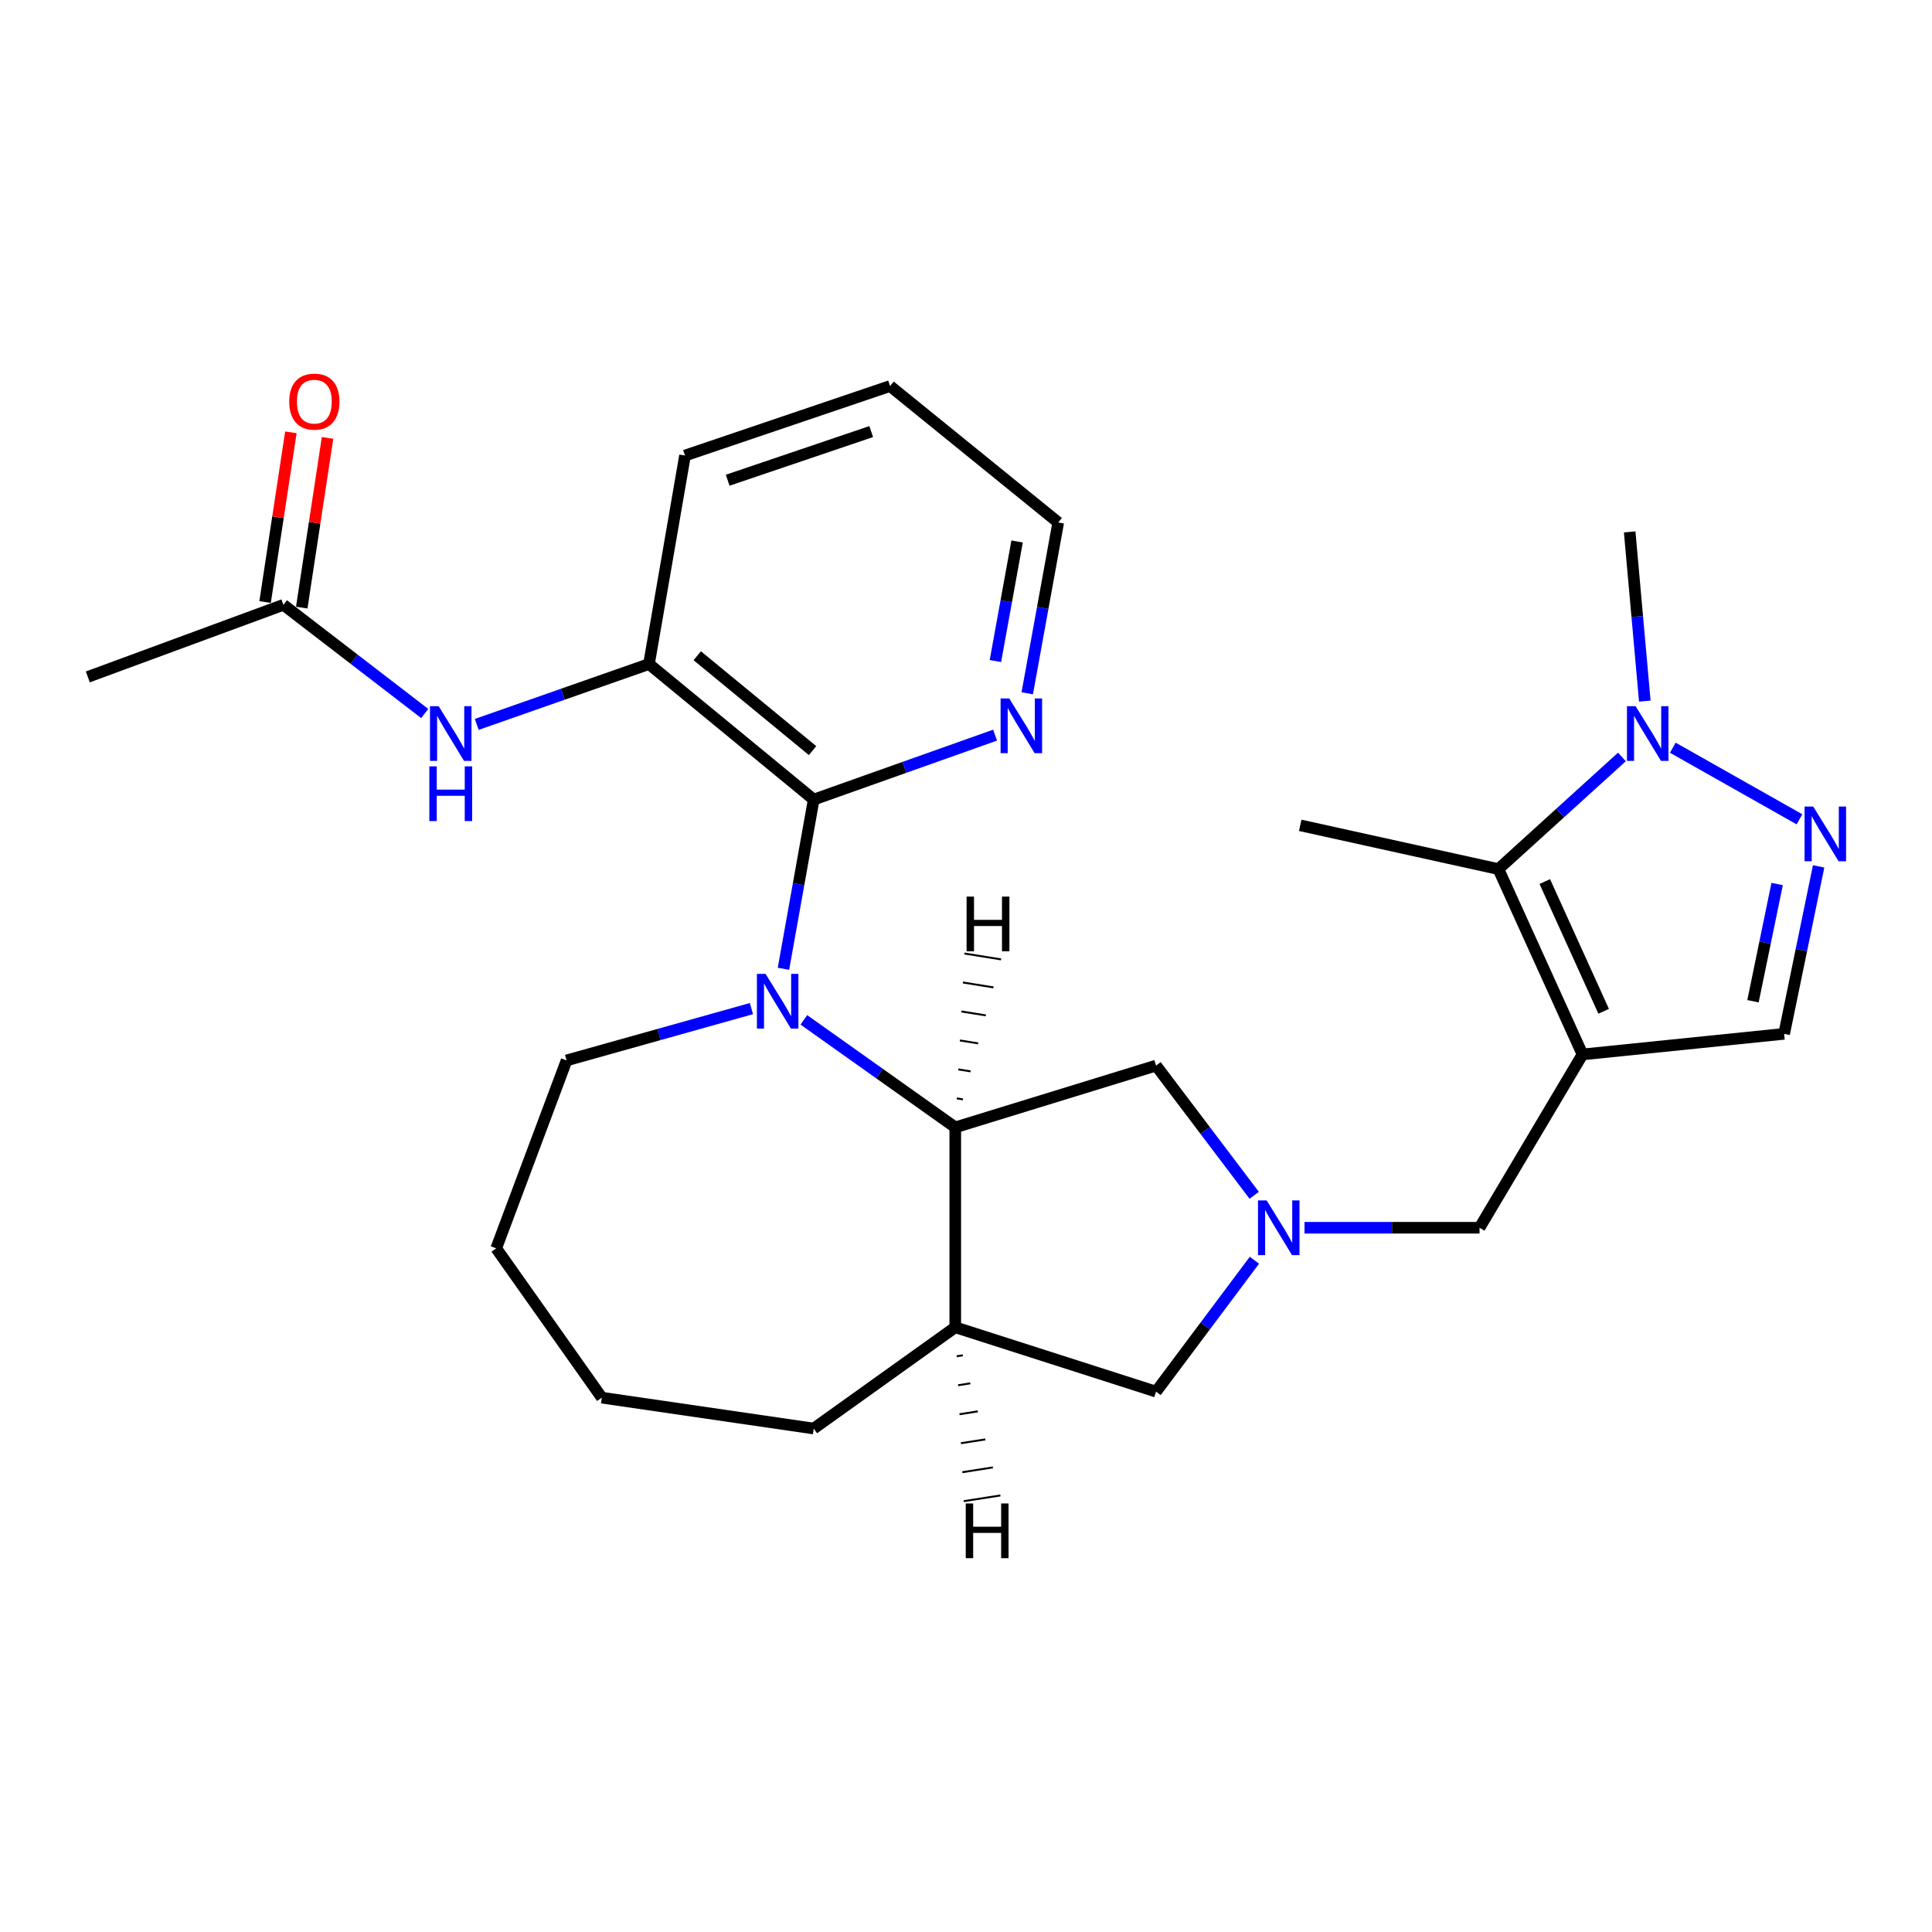<?xml version='1.0' encoding='iso-8859-1'?>
<svg version='1.1' baseProfile='full'
              xmlns='http://www.w3.org/2000/svg'
                      xmlns:rdkit='http://www.rdkit.org/xml'
                      xmlns:xlink='http://www.w3.org/1999/xlink'
                  xml:space='preserve'
width='1000px' height='1000px' viewBox='0 0 1000 1000'>
<!-- END OF HEADER -->
<rect style='opacity:1.0;fill:#FFFFFF;stroke:none' width='1000' height='1000' x='0' y='0'> </rect>
<path class='bond-1' d='M 405.521,501.435 L 413.349,457.647' style='fill:none;fill-rule:evenodd;stroke:#0000FF;stroke-width:6px;stroke-linecap:butt;stroke-linejoin:miter;stroke-opacity:1' />
<path class='bond-1' d='M 413.349,457.647 L 421.177,413.86' style='fill:none;fill-rule:evenodd;stroke:#000000;stroke-width:6px;stroke-linecap:butt;stroke-linejoin:miter;stroke-opacity:1' />
<path class='bond-2' d='M 416.074,527.873 L 455.261,555.695' style='fill:none;fill-rule:evenodd;stroke:#0000FF;stroke-width:6px;stroke-linecap:butt;stroke-linejoin:miter;stroke-opacity:1' />
<path class='bond-2' d='M 455.261,555.695 L 494.447,583.518' style='fill:none;fill-rule:evenodd;stroke:#000000;stroke-width:6px;stroke-linecap:butt;stroke-linejoin:miter;stroke-opacity:1' />
<path class='bond-17' d='M 388.939,522.052 L 341.103,535.462' style='fill:none;fill-rule:evenodd;stroke:#0000FF;stroke-width:6px;stroke-linecap:butt;stroke-linejoin:miter;stroke-opacity:1' />
<path class='bond-17' d='M 341.103,535.462 L 293.267,548.872' style='fill:none;fill-rule:evenodd;stroke:#000000;stroke-width:6px;stroke-linecap:butt;stroke-linejoin:miter;stroke-opacity:1' />
<path class='bond-0' d='M 819.101,545.769 L 765.804,635.482' style='fill:none;fill-rule:evenodd;stroke:#000000;stroke-width:6px;stroke-linecap:butt;stroke-linejoin:miter;stroke-opacity:1' />
<path class='bond-4' d='M 819.101,545.769 L 775.572,449.839' style='fill:none;fill-rule:evenodd;stroke:#000000;stroke-width:6px;stroke-linecap:butt;stroke-linejoin:miter;stroke-opacity:1' />
<path class='bond-4' d='M 830.051,523.448 L 799.581,456.297' style='fill:none;fill-rule:evenodd;stroke:#000000;stroke-width:6px;stroke-linecap:butt;stroke-linejoin:miter;stroke-opacity:1' />
<path class='bond-8' d='M 819.101,545.769 L 923.466,535.116' style='fill:none;fill-rule:evenodd;stroke:#000000;stroke-width:6px;stroke-linecap:butt;stroke-linejoin:miter;stroke-opacity:1' />
<path class='bond-9' d='M 421.177,413.86 L 335.911,343.704' style='fill:none;fill-rule:evenodd;stroke:#000000;stroke-width:6px;stroke-linecap:butt;stroke-linejoin:miter;stroke-opacity:1' />
<path class='bond-9' d='M 420.583,388.514 L 360.896,339.405' style='fill:none;fill-rule:evenodd;stroke:#000000;stroke-width:6px;stroke-linecap:butt;stroke-linejoin:miter;stroke-opacity:1' />
<path class='bond-14' d='M 421.177,413.86 L 468.116,397.181' style='fill:none;fill-rule:evenodd;stroke:#000000;stroke-width:6px;stroke-linecap:butt;stroke-linejoin:miter;stroke-opacity:1' />
<path class='bond-14' d='M 468.116,397.181 L 515.054,380.503' style='fill:none;fill-rule:evenodd;stroke:#0000FF;stroke-width:6px;stroke-linecap:butt;stroke-linejoin:miter;stroke-opacity:1' />
<path class='bond-7' d='M 494.447,583.518 L 494.447,686.998' style='fill:none;fill-rule:evenodd;stroke:#000000;stroke-width:6px;stroke-linecap:butt;stroke-linejoin:miter;stroke-opacity:1' />
<path class='bond-12' d='M 494.447,583.518 L 598.375,551.549' style='fill:none;fill-rule:evenodd;stroke:#000000;stroke-width:6px;stroke-linecap:butt;stroke-linejoin:miter;stroke-opacity:1' />
<path class='bond-31' d='M 498.398,569.029 L 495.239,568.521' style='fill:none;fill-rule:evenodd;stroke:#000000;stroke-width:1.0px;stroke-linecap:butt;stroke-linejoin:miter;stroke-opacity:1' />
<path class='bond-31' d='M 502.348,554.541 L 496.031,553.524' style='fill:none;fill-rule:evenodd;stroke:#000000;stroke-width:1.0px;stroke-linecap:butt;stroke-linejoin:miter;stroke-opacity:1' />
<path class='bond-31' d='M 506.299,540.052 L 496.824,538.528' style='fill:none;fill-rule:evenodd;stroke:#000000;stroke-width:1.0px;stroke-linecap:butt;stroke-linejoin:miter;stroke-opacity:1' />
<path class='bond-31' d='M 510.25,525.563 L 497.616,523.531' style='fill:none;fill-rule:evenodd;stroke:#000000;stroke-width:1.0px;stroke-linecap:butt;stroke-linejoin:miter;stroke-opacity:1' />
<path class='bond-31' d='M 514.201,511.074 L 498.408,508.534' style='fill:none;fill-rule:evenodd;stroke:#000000;stroke-width:1.0px;stroke-linecap:butt;stroke-linejoin:miter;stroke-opacity:1' />
<path class='bond-31' d='M 518.152,496.585 L 499.201,493.537' style='fill:none;fill-rule:evenodd;stroke:#000000;stroke-width:1.0px;stroke-linecap:butt;stroke-linejoin:miter;stroke-opacity:1' />
<path class='bond-3' d='M 941.322,448.437 L 932.394,491.777' style='fill:none;fill-rule:evenodd;stroke:#0000FF;stroke-width:6px;stroke-linecap:butt;stroke-linejoin:miter;stroke-opacity:1' />
<path class='bond-3' d='M 932.394,491.777 L 923.466,535.116' style='fill:none;fill-rule:evenodd;stroke:#000000;stroke-width:6px;stroke-linecap:butt;stroke-linejoin:miter;stroke-opacity:1' />
<path class='bond-3' d='M 919.844,457.566 L 913.594,487.904' style='fill:none;fill-rule:evenodd;stroke:#0000FF;stroke-width:6px;stroke-linecap:butt;stroke-linejoin:miter;stroke-opacity:1' />
<path class='bond-3' d='M 913.594,487.904 L 907.345,518.241' style='fill:none;fill-rule:evenodd;stroke:#000000;stroke-width:6px;stroke-linecap:butt;stroke-linejoin:miter;stroke-opacity:1' />
<path class='bond-30' d='M 931.403,424.073 L 865.848,387.018' style='fill:none;fill-rule:evenodd;stroke:#0000FF;stroke-width:6px;stroke-linecap:butt;stroke-linejoin:miter;stroke-opacity:1' />
<path class='bond-5' d='M 775.572,449.839 L 807.537,420.816' style='fill:none;fill-rule:evenodd;stroke:#000000;stroke-width:6px;stroke-linecap:butt;stroke-linejoin:miter;stroke-opacity:1' />
<path class='bond-5' d='M 807.537,420.816 L 839.502,391.793' style='fill:none;fill-rule:evenodd;stroke:#0000FF;stroke-width:6px;stroke-linecap:butt;stroke-linejoin:miter;stroke-opacity:1' />
<path class='bond-19' d='M 775.572,449.839 L 672.988,427.189' style='fill:none;fill-rule:evenodd;stroke:#000000;stroke-width:6px;stroke-linecap:butt;stroke-linejoin:miter;stroke-opacity:1' />
<path class='bond-18' d='M 851.351,362.893 L 847.436,319.105' style='fill:none;fill-rule:evenodd;stroke:#0000FF;stroke-width:6px;stroke-linecap:butt;stroke-linejoin:miter;stroke-opacity:1' />
<path class='bond-18' d='M 847.436,319.105 L 843.521,275.318' style='fill:none;fill-rule:evenodd;stroke:#000000;stroke-width:6px;stroke-linecap:butt;stroke-linejoin:miter;stroke-opacity:1' />
<path class='bond-6' d='M 649.173,618.691 L 623.774,585.12' style='fill:none;fill-rule:evenodd;stroke:#0000FF;stroke-width:6px;stroke-linecap:butt;stroke-linejoin:miter;stroke-opacity:1' />
<path class='bond-6' d='M 623.774,585.12 L 598.375,551.549' style='fill:none;fill-rule:evenodd;stroke:#000000;stroke-width:6px;stroke-linecap:butt;stroke-linejoin:miter;stroke-opacity:1' />
<path class='bond-10' d='M 675.215,635.482 L 720.51,635.482' style='fill:none;fill-rule:evenodd;stroke:#0000FF;stroke-width:6px;stroke-linecap:butt;stroke-linejoin:miter;stroke-opacity:1' />
<path class='bond-10' d='M 720.51,635.482 L 765.804,635.482' style='fill:none;fill-rule:evenodd;stroke:#000000;stroke-width:6px;stroke-linecap:butt;stroke-linejoin:miter;stroke-opacity:1' />
<path class='bond-28' d='M 649.294,652.291 L 623.834,686.301' style='fill:none;fill-rule:evenodd;stroke:#0000FF;stroke-width:6px;stroke-linecap:butt;stroke-linejoin:miter;stroke-opacity:1' />
<path class='bond-28' d='M 623.834,686.301 L 598.375,720.311' style='fill:none;fill-rule:evenodd;stroke:#000000;stroke-width:6px;stroke-linecap:butt;stroke-linejoin:miter;stroke-opacity:1' />
<path class='bond-13' d='M 494.447,686.998 L 598.375,720.311' style='fill:none;fill-rule:evenodd;stroke:#000000;stroke-width:6px;stroke-linecap:butt;stroke-linejoin:miter;stroke-opacity:1' />
<path class='bond-20' d='M 494.447,686.998 L 421.177,739.41' style='fill:none;fill-rule:evenodd;stroke:#000000;stroke-width:6px;stroke-linecap:butt;stroke-linejoin:miter;stroke-opacity:1' />
<path class='bond-32' d='M 495.178,702 L 498.338,701.505' style='fill:none;fill-rule:evenodd;stroke:#000000;stroke-width:1.0px;stroke-linecap:butt;stroke-linejoin:miter;stroke-opacity:1' />
<path class='bond-32' d='M 495.908,717.002 L 502.23,716.012' style='fill:none;fill-rule:evenodd;stroke:#000000;stroke-width:1.0px;stroke-linecap:butt;stroke-linejoin:miter;stroke-opacity:1' />
<path class='bond-32' d='M 496.639,732.004 L 506.121,730.518' style='fill:none;fill-rule:evenodd;stroke:#000000;stroke-width:1.0px;stroke-linecap:butt;stroke-linejoin:miter;stroke-opacity:1' />
<path class='bond-32' d='M 497.37,747.005 L 510.012,745.025' style='fill:none;fill-rule:evenodd;stroke:#000000;stroke-width:1.0px;stroke-linecap:butt;stroke-linejoin:miter;stroke-opacity:1' />
<path class='bond-32' d='M 498.101,762.007 L 513.903,759.532' style='fill:none;fill-rule:evenodd;stroke:#000000;stroke-width:1.0px;stroke-linecap:butt;stroke-linejoin:miter;stroke-opacity:1' />
<path class='bond-32' d='M 498.831,777.009 L 517.795,774.039' style='fill:none;fill-rule:evenodd;stroke:#000000;stroke-width:1.0px;stroke-linecap:butt;stroke-linejoin:miter;stroke-opacity:1' />
<path class='bond-11' d='M 335.911,343.704 L 291.337,359.329' style='fill:none;fill-rule:evenodd;stroke:#000000;stroke-width:6px;stroke-linecap:butt;stroke-linejoin:miter;stroke-opacity:1' />
<path class='bond-11' d='M 291.337,359.329 L 246.763,374.954' style='fill:none;fill-rule:evenodd;stroke:#0000FF;stroke-width:6px;stroke-linecap:butt;stroke-linejoin:miter;stroke-opacity:1' />
<path class='bond-21' d='M 335.911,343.704 L 354.561,235.788' style='fill:none;fill-rule:evenodd;stroke:#000000;stroke-width:6px;stroke-linecap:butt;stroke-linejoin:miter;stroke-opacity:1' />
<path class='bond-15' d='M 219.834,369.31 L 183.264,341.183' style='fill:none;fill-rule:evenodd;stroke:#0000FF;stroke-width:6px;stroke-linecap:butt;stroke-linejoin:miter;stroke-opacity:1' />
<path class='bond-15' d='M 183.264,341.183 L 146.695,313.056' style='fill:none;fill-rule:evenodd;stroke:#000000;stroke-width:6px;stroke-linecap:butt;stroke-linejoin:miter;stroke-opacity:1' />
<path class='bond-22' d='M 531.7,358.839 L 539.722,314.637' style='fill:none;fill-rule:evenodd;stroke:#0000FF;stroke-width:6px;stroke-linecap:butt;stroke-linejoin:miter;stroke-opacity:1' />
<path class='bond-22' d='M 539.722,314.637 L 547.744,270.434' style='fill:none;fill-rule:evenodd;stroke:#000000;stroke-width:6px;stroke-linecap:butt;stroke-linejoin:miter;stroke-opacity:1' />
<path class='bond-22' d='M 515.221,342.151 L 520.836,311.209' style='fill:none;fill-rule:evenodd;stroke:#0000FF;stroke-width:6px;stroke-linecap:butt;stroke-linejoin:miter;stroke-opacity:1' />
<path class='bond-22' d='M 520.836,311.209 L 526.451,280.267' style='fill:none;fill-rule:evenodd;stroke:#000000;stroke-width:6px;stroke-linecap:butt;stroke-linejoin:miter;stroke-opacity:1' />
<path class='bond-16' d='M 156.183,314.499 L 162.862,270.58' style='fill:none;fill-rule:evenodd;stroke:#000000;stroke-width:6px;stroke-linecap:butt;stroke-linejoin:miter;stroke-opacity:1' />
<path class='bond-16' d='M 162.862,270.58 L 169.54,226.66' style='fill:none;fill-rule:evenodd;stroke:#FF0000;stroke-width:6px;stroke-linecap:butt;stroke-linejoin:miter;stroke-opacity:1' />
<path class='bond-16' d='M 137.207,311.614 L 143.885,267.694' style='fill:none;fill-rule:evenodd;stroke:#000000;stroke-width:6px;stroke-linecap:butt;stroke-linejoin:miter;stroke-opacity:1' />
<path class='bond-16' d='M 143.885,267.694 L 150.564,223.775' style='fill:none;fill-rule:evenodd;stroke:#FF0000;stroke-width:6px;stroke-linecap:butt;stroke-linejoin:miter;stroke-opacity:1' />
<path class='bond-23' d='M 146.695,313.056 L 45.455,350.368' style='fill:none;fill-rule:evenodd;stroke:#000000;stroke-width:6px;stroke-linecap:butt;stroke-linejoin:miter;stroke-opacity:1' />
<path class='bond-24' d='M 293.267,548.872 L 256.84,646.135' style='fill:none;fill-rule:evenodd;stroke:#000000;stroke-width:6px;stroke-linecap:butt;stroke-linejoin:miter;stroke-opacity:1' />
<path class='bond-27' d='M 421.177,739.41 L 311.491,723.425' style='fill:none;fill-rule:evenodd;stroke:#000000;stroke-width:6px;stroke-linecap:butt;stroke-linejoin:miter;stroke-opacity:1' />
<path class='bond-29' d='M 354.561,235.788 L 460.697,199.809' style='fill:none;fill-rule:evenodd;stroke:#000000;stroke-width:6px;stroke-linecap:butt;stroke-linejoin:miter;stroke-opacity:1' />
<path class='bond-29' d='M 376.644,248.569 L 450.939,223.384' style='fill:none;fill-rule:evenodd;stroke:#000000;stroke-width:6px;stroke-linecap:butt;stroke-linejoin:miter;stroke-opacity:1' />
<path class='bond-25' d='M 547.744,270.434 L 460.697,199.809' style='fill:none;fill-rule:evenodd;stroke:#000000;stroke-width:6px;stroke-linecap:butt;stroke-linejoin:miter;stroke-opacity:1' />
<path class='bond-26' d='M 256.84,646.135 L 311.491,723.425' style='fill:none;fill-rule:evenodd;stroke:#000000;stroke-width:6px;stroke-linecap:butt;stroke-linejoin:miter;stroke-opacity:1' />
<path  class='atom-0' d='M 396.256 504.086
L 405.536 519.086
Q 406.456 520.566, 407.936 523.246
Q 409.416 525.926, 409.496 526.086
L 409.496 504.086
L 413.256 504.086
L 413.256 532.406
L 409.376 532.406
L 399.416 516.006
Q 398.256 514.086, 397.016 511.886
Q 395.816 509.686, 395.456 509.006
L 395.456 532.406
L 391.776 532.406
L 391.776 504.086
L 396.256 504.086
' fill='#0000FF'/>
<path  class='atom-4' d='M 938.523 417.476
L 947.803 432.476
Q 948.723 433.956, 950.203 436.636
Q 951.683 439.316, 951.763 439.476
L 951.763 417.476
L 955.523 417.476
L 955.523 445.796
L 951.643 445.796
L 941.683 429.396
Q 940.523 427.476, 939.283 425.276
Q 938.083 423.076, 937.723 422.396
L 937.723 445.796
L 934.043 445.796
L 934.043 417.476
L 938.523 417.476
' fill='#0000FF'/>
<path  class='atom-6' d='M 846.592 365.512
L 855.872 380.512
Q 856.792 381.992, 858.272 384.672
Q 859.752 387.352, 859.832 387.512
L 859.832 365.512
L 863.592 365.512
L 863.592 393.832
L 859.712 393.832
L 849.752 377.432
Q 848.592 375.512, 847.352 373.312
Q 846.152 371.112, 845.792 370.432
L 845.792 393.832
L 842.112 393.832
L 842.112 365.512
L 846.592 365.512
' fill='#0000FF'/>
<path  class='atom-7' d='M 655.617 621.322
L 664.897 636.322
Q 665.817 637.802, 667.297 640.482
Q 668.777 643.162, 668.857 643.322
L 668.857 621.322
L 672.617 621.322
L 672.617 649.642
L 668.737 649.642
L 658.777 633.242
Q 657.617 631.322, 656.377 629.122
Q 655.177 626.922, 654.817 626.242
L 654.817 649.642
L 651.137 649.642
L 651.137 621.322
L 655.617 621.322
' fill='#0000FF'/>
<path  class='atom-12' d='M 227.045 365.512
L 236.325 380.512
Q 237.245 381.992, 238.725 384.672
Q 240.205 387.352, 240.285 387.512
L 240.285 365.512
L 244.045 365.512
L 244.045 393.832
L 240.165 393.832
L 230.205 377.432
Q 229.045 375.512, 227.805 373.312
Q 226.605 371.112, 226.245 370.432
L 226.245 393.832
L 222.565 393.832
L 222.565 365.512
L 227.045 365.512
' fill='#0000FF'/>
<path  class='atom-12' d='M 222.225 396.664
L 226.065 396.664
L 226.065 408.704
L 240.545 408.704
L 240.545 396.664
L 244.385 396.664
L 244.385 424.984
L 240.545 424.984
L 240.545 411.904
L 226.065 411.904
L 226.065 424.984
L 222.225 424.984
L 222.225 396.664
' fill='#0000FF'/>
<path  class='atom-15' d='M 522.385 361.513
L 531.665 376.513
Q 532.585 377.993, 534.065 380.673
Q 535.545 383.353, 535.625 383.513
L 535.625 361.513
L 539.385 361.513
L 539.385 389.833
L 535.505 389.833
L 525.545 373.433
Q 524.385 371.513, 523.145 369.313
Q 521.945 367.113, 521.585 366.433
L 521.585 389.833
L 517.905 389.833
L 517.905 361.513
L 522.385 361.513
' fill='#0000FF'/>
<path  class='atom-17' d='M 149.701 207.876
Q 149.701 201.076, 153.061 197.276
Q 156.421 193.476, 162.701 193.476
Q 168.981 193.476, 172.341 197.276
Q 175.701 201.076, 175.701 207.876
Q 175.701 214.756, 172.301 218.676
Q 168.901 222.556, 162.701 222.556
Q 156.461 222.556, 153.061 218.676
Q 149.701 214.796, 149.701 207.876
M 162.701 219.356
Q 167.021 219.356, 169.341 216.476
Q 171.701 213.556, 171.701 207.876
Q 171.701 202.316, 169.341 199.516
Q 167.021 196.676, 162.701 196.676
Q 158.381 196.676, 156.021 199.476
Q 153.701 202.276, 153.701 207.876
Q 153.701 213.596, 156.021 216.476
Q 158.381 219.356, 162.701 219.356
' fill='#FF0000'/>
<path  class='atom-28' d='M 500.303 464.075
L 504.143 464.075
L 504.143 476.115
L 518.623 476.115
L 518.623 464.075
L 522.463 464.075
L 522.463 492.395
L 518.623 492.395
L 518.623 479.315
L 504.143 479.315
L 504.143 492.395
L 500.303 492.395
L 500.303 464.075
' fill='#000000'/>
<path  class='atom-29' d='M 499.869 778.19
L 503.709 778.19
L 503.709 790.23
L 518.189 790.23
L 518.189 778.19
L 522.029 778.19
L 522.029 806.51
L 518.189 806.51
L 518.189 793.43
L 503.709 793.43
L 503.709 806.51
L 499.869 806.51
L 499.869 778.19
' fill='#000000'/>
</svg>
